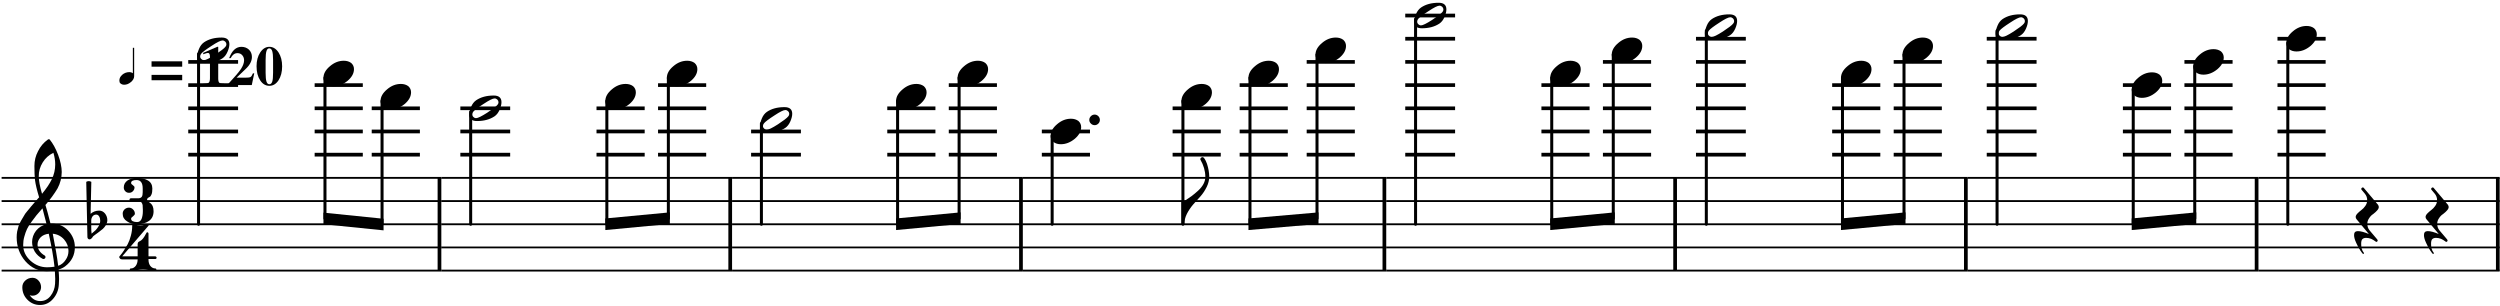 <?xml version="1.0" encoding="UTF-8"?>
<svg xmlns="http://www.w3.org/2000/svg" xmlns:xlink="http://www.w3.org/1999/xlink" width="539pt" height="66pt" viewBox="0 0 539 66" version="1.1">
<defs>
<g>
<symbol overflow="visible" id="glyph0-0">
<path style="stroke:none;" d="M 0.672 0 L 0.672 -13.328 L 5.953 -13.328 L 5.953 0 Z M 1.328 -0.672 L 5.297 -0.672 L 5.297 -12.656 L 1.328 -12.656 Z M 1.328 -0.672 "/>
</symbol>
<symbol overflow="visible" id="glyph0-1">
<path style="stroke:none;" d="M 6.328 -1.312 C 6.316 -1.531 6.234 -1.719 6.078 -1.875 C 5.898 -2.039 5.703 -2.125 5.484 -2.125 C 5.086 -2.125 4.301 -1.734 3.125 -0.953 C 1.895 -0.16 1.145 0.406 0.875 0.75 C 0.727 0.938 0.656 1.125 0.656 1.312 C 0.656 1.539 0.742 1.727 0.922 1.875 C 1.078 2.039 1.27 2.125 1.5 2.125 C 1.875 2.125 2.672 1.734 3.891 0.953 C 5.086 0.172 5.828 -0.395 6.109 -0.75 C 6.254 -0.906 6.328 -1.094 6.328 -1.312 Z M 5.297 -2.75 C 6.41 -2.75 6.969 -2.27 6.969 -1.312 C 6.969 -0.844 6.832 -0.297 6.562 0.328 C 6.289 0.953 5.926 1.422 5.469 1.734 C 4.457 2.41 3.203 2.75 1.703 2.75 C 0.566 2.758 0.004 2.281 0.016 1.312 C 0.016 0.883 0.148 0.344 0.422 -0.312 C 0.68 -0.938 1.047 -1.41 1.516 -1.734 C 2.516 -2.41 3.773 -2.75 5.297 -2.75 Z M 5.297 -2.75 "/>
</symbol>
<symbol overflow="visible" id="glyph0-2">
<path style="stroke:none;" d="M 4.391 -2.75 C 5.016 -2.75 5.547 -2.586 5.984 -2.266 C 6.379 -1.91 6.578 -1.469 6.578 -0.938 C 6.578 -0.039 6.117 0.797 5.203 1.578 C 4.254 2.359 3.25 2.75 2.188 2.75 C 1.562 2.75 1.035 2.586 0.609 2.266 C 0.203 1.922 0 1.477 0 0.938 C 0 0.039 0.469 -0.797 1.406 -1.578 C 2.312 -2.359 3.305 -2.75 4.391 -2.75 Z M 4.391 -2.75 "/>
</symbol>
<symbol overflow="visible" id="glyph0-3">
<path style="stroke:none;" d="M 7.344 -5.125 C 7.344 -5.125 7.383 -5.125 7.469 -5.125 C 7.508 -5.125 7.551 -5.129 7.594 -5.141 C 9.051 -5.129 10.25 -4.613 11.188 -3.594 C 12.125 -2.582 12.594 -1.398 12.594 -0.047 C 12.594 1.641 11.898 3.008 10.516 4.062 C 10.148 4.352 9.672 4.586 9.078 4.766 C 9.148 5.617 9.188 6.301 9.188 6.812 C 9.188 6.926 9.172 7.305 9.141 7.953 C 9.086 9.16 8.672 10.207 7.891 11.094 C 7.141 11.969 6.203 12.406 5.078 12.406 C 4.023 12.406 3.129 12.035 2.391 11.297 C 1.641 10.547 1.266 9.633 1.266 8.562 C 1.266 8 1.484 7.52 1.922 7.125 C 2.348 6.738 2.859 6.547 3.453 6.547 C 3.973 6.547 4.41 6.75 4.766 7.156 C 5.117 7.531 5.301 8 5.312 8.562 C 5.301 9.07 5.117 9.504 4.766 9.859 C 4.398 10.223 3.961 10.406 3.453 10.406 C 3.242 10.406 3.047 10.367 2.859 10.297 C 3.43 11.148 4.191 11.57 5.141 11.562 C 6.023 11.57 6.758 11.207 7.344 10.469 C 7.938 9.719 8.266 8.836 8.328 7.828 C 8.348 7.203 8.359 6.848 8.359 6.766 C 8.348 6.035 8.32 5.438 8.281 4.969 C 7.625 5.07 7.047 5.125 6.547 5.125 C 4.734 5.125 3.191 4.406 1.922 2.969 C 0.672 1.52 0.047 -0.195 0.047 -2.188 C 0.047 -2.602 0.082 -3.023 0.156 -3.453 C 0.238 -3.797 0.336 -4.18 0.453 -4.609 C 0.516 -4.848 0.691 -5.227 0.984 -5.75 C 1.086 -5.906 1.203 -6.098 1.328 -6.328 C 1.453 -6.566 1.547 -6.723 1.609 -6.797 C 1.723 -7.055 1.973 -7.41 2.359 -7.859 C 2.461 -7.961 2.57 -8.094 2.688 -8.25 C 2.789 -8.383 2.883 -8.5 2.969 -8.594 C 3.051 -8.676 3.109 -8.75 3.141 -8.812 C 3.18 -8.852 3.477 -9.195 4.031 -9.844 C 4.145 -9.969 4.27 -10.109 4.406 -10.266 C 4.531 -10.41 4.629 -10.523 4.703 -10.609 C 4.785 -10.703 4.848 -10.766 4.891 -10.797 C 4.422 -12.336 4.125 -13.578 4 -14.516 C 3.914 -15.254 3.875 -16.27 3.875 -17.562 C 3.875 -18.695 4.133 -19.758 4.656 -20.75 C 5.156 -21.77 5.863 -22.609 6.781 -23.266 C 6.832 -23.305 6.895 -23.328 6.969 -23.328 C 7.051 -23.328 7.117 -23.305 7.172 -23.266 C 7.867 -22.41 8.473 -21.312 8.984 -19.969 C 9.492 -18.602 9.754 -17.367 9.766 -16.266 C 9.754 -15.016 9.457 -13.844 8.875 -12.75 C 8.188 -11.582 7.312 -10.383 6.25 -9.156 C 6.52 -8.301 6.883 -6.957 7.344 -5.125 Z M 9 3.969 C 9.676 3.727 10.207 3.305 10.594 2.703 C 11.008 2.129 11.219 1.484 11.219 0.766 C 11.219 -0.16 10.906 -0.984 10.281 -1.703 C 9.633 -2.441 8.816 -2.859 7.828 -2.953 C 8.379 -0.203 8.77 2.102 9 3.969 Z M 1.453 -0.547 C 1.441 0.742 1.961 1.879 3.016 2.859 C 4.066 3.805 5.266 4.281 6.609 4.281 C 7.148 4.281 7.68 4.238 8.203 4.156 C 7.992 2.188 7.582 -0.18 6.969 -2.953 C 6.219 -2.867 5.629 -2.609 5.203 -2.172 C 4.766 -1.703 4.547 -1.188 4.547 -0.625 C 4.547 0.363 5.078 1.164 6.141 1.781 C 6.223 1.875 6.266 1.973 6.266 2.078 C 6.266 2.18 6.223 2.273 6.141 2.359 C 6.055 2.453 5.957 2.5 5.844 2.5 C 5.832 2.508 5.773 2.5 5.672 2.469 C 4.922 2.062 4.348 1.539 3.953 0.906 C 3.566 0.227 3.375 -0.457 3.375 -1.156 C 3.375 -2.039 3.656 -2.852 4.219 -3.594 C 4.801 -4.32 5.562 -4.789 6.5 -5 C 6.133 -6.445 5.836 -7.586 5.609 -8.422 C 5.398 -8.18 5.148 -7.895 4.859 -7.562 C 4.555 -7.238 4.383 -7.039 4.344 -6.969 C 3.863 -6.352 3.504 -5.879 3.266 -5.547 C 2.816 -4.93 2.488 -4.406 2.281 -3.969 C 2.051 -3.469 1.859 -2.926 1.703 -2.344 C 1.535 -1.781 1.453 -1.18 1.453 -0.547 Z M 7.969 -20.406 C 6.988 -19.926 6.223 -19.238 5.672 -18.344 C 5.086 -17.406 4.801 -16.41 4.812 -15.359 C 4.812 -14.422 5.047 -13.156 5.516 -11.562 C 6.453 -12.688 7.156 -13.734 7.625 -14.703 C 8.113 -15.723 8.359 -16.785 8.359 -17.891 C 8.359 -18.711 8.227 -19.551 7.969 -20.406 Z M 7.969 -20.406 "/>
</symbol>
<symbol overflow="visible" id="glyph0-4">
<path style="stroke:none;" d="M 0.922 -0.828 L 0.922 0.719 C 0.922 1.27 0.945 1.707 1 2.031 C 1.414 1.676 1.723 1.406 1.922 1.219 C 2.117 1.008 2.328 0.723 2.547 0.359 C 2.742 -0.004 2.848 -0.375 2.859 -0.75 C 2.859 -1.102 2.781 -1.414 2.625 -1.688 C 2.469 -1.945 2.258 -2.078 2 -2.078 C 1.676 -2.078 1.414 -1.957 1.219 -1.719 C 1.02 -1.445 0.922 -1.148 0.922 -0.828 Z M 0.094 2.75 L -0.156 -9.141 C 0.02 -9.242 0.203 -9.297 0.391 -9.297 C 0.566 -9.297 0.75 -9.242 0.938 -9.141 L 0.781 -2.25 C 1.312 -2.707 1.926 -2.938 2.625 -2.938 C 3.125 -2.938 3.547 -2.727 3.891 -2.312 C 4.223 -1.883 4.391 -1.406 4.391 -0.875 C 4.391 -0.531 4.281 -0.172 4.062 0.203 C 3.852 0.547 3.633 0.816 3.406 1.016 C 3.27 1.129 2.938 1.391 2.406 1.797 C 2.25 1.91 2.062 2.047 1.844 2.203 C 1.625 2.359 1.492 2.457 1.453 2.5 C 1.359 2.551 1.27 2.656 1.188 2.812 C 1.102 2.945 1 3.055 0.875 3.141 C 0.781 3.223 0.672 3.266 0.547 3.266 C 0.422 3.266 0.316 3.219 0.234 3.125 C 0.141 3.039 0.094 2.914 0.094 2.75 Z M 0.094 2.75 "/>
</symbol>
<symbol overflow="visible" id="glyph0-5">
<path style="stroke:none;" d="M 5.266 -0.297 C 5.266 -0.16 5.336 -0.035 5.484 0.078 C 5.68 0.234 5.844 0.352 5.969 0.438 C 6.125 0.531 6.289 0.738 6.469 1.062 C 6.602 1.375 6.672 1.754 6.672 2.203 C 6.672 3.109 6.344 3.801 5.688 4.281 C 5.008 4.758 4.148 5 3.109 5 C 2.254 5.008 1.535 4.801 0.953 4.375 C 0.328 3.988 0.016 3.441 0.016 2.734 C 0.004 2.398 0.133 2.086 0.406 1.797 C 0.676 1.555 0.988 1.43 1.344 1.422 C 1.695 1.422 2 1.551 2.25 1.812 C 2.508 2.07 2.641 2.379 2.641 2.734 C 2.641 2.898 2.508 3.082 2.25 3.281 C 1.969 3.469 1.828 3.645 1.828 3.812 C 1.828 4.062 1.953 4.242 2.203 4.359 C 2.453 4.473 2.754 4.531 3.109 4.531 C 3.555 4.531 3.879 4.312 4.078 3.875 C 4.266 3.395 4.359 2.836 4.359 2.203 L 4.359 1.875 C 4.359 1.5 4.344 1.164 4.312 0.875 C 4.281 0.664 4.191 0.469 4.047 0.281 C 3.891 0.094 3.66 0 3.359 0 L 1.75 0 C 1.562 0 1.473 -0.098 1.484 -0.297 C 1.473 -0.453 1.562 -0.551 1.75 -0.594 L 3.359 -0.594 C 3.711 -0.594 3.973 -0.707 4.141 -0.938 C 4.266 -1.125 4.328 -1.453 4.328 -1.922 L 4.328 -2.719 C 4.328 -3.926 3.883 -4.531 3 -4.531 C 2.219 -4.531 1.828 -4.316 1.828 -3.891 C 1.828 -3.734 1.953 -3.578 2.203 -3.422 C 2.441 -3.254 2.562 -3.098 2.562 -2.953 C 2.562 -2.629 2.441 -2.348 2.203 -2.109 C 1.973 -1.879 1.703 -1.77 1.391 -1.781 C 1.078 -1.77 0.805 -1.879 0.578 -2.109 C 0.348 -2.348 0.238 -2.629 0.25 -2.953 C 0.25 -3.566 0.523 -4.066 1.078 -4.453 C 1.641 -4.805 2.289 -4.988 3.031 -5 C 4 -5 4.805 -4.812 5.453 -4.438 C 6.078 -4.07 6.395 -3.5 6.406 -2.719 C 6.406 -2.145 6.348 -1.723 6.234 -1.453 C 6.109 -1.141 5.977 -0.957 5.844 -0.906 C 5.688 -0.832 5.555 -0.754 5.453 -0.672 C 5.328 -0.555 5.266 -0.43 5.266 -0.297 Z M 5.266 -0.297 "/>
</symbol>
<symbol overflow="visible" id="glyph0-6">
<path style="stroke:none;" d="M 4.516 -4.75 C 4.898 -4.75 5.227 -4.797 5.5 -4.891 C 5.781 -4.973 5.957 -5.016 6.031 -5.016 C 6.113 -5.016 6.188 -4.988 6.25 -4.938 C 6.289 -4.895 6.316 -4.852 6.328 -4.812 C 6.328 -4.77 6.312 -4.727 6.281 -4.688 L 0.609 1.922 L 3.938 1.922 L 3.938 -0.703 C 3.938 -0.867 3.984 -1.016 4.078 -1.141 C 4.223 -1.254 4.352 -1.332 4.469 -1.375 C 4.633 -1.445 4.844 -1.629 5.094 -1.922 C 5.289 -2.148 5.539 -2.555 5.844 -3.141 C 5.875 -3.223 5.93 -3.266 6.016 -3.266 C 6.16 -3.266 6.25 -3.172 6.281 -2.984 L 6.281 1.922 L 7.719 1.922 C 7.883 1.922 7.988 2.016 8.031 2.203 C 8.02 2.398 7.914 2.5 7.719 2.5 L 6.281 2.5 L 6.281 2.656 C 6.281 3.188 6.41 3.629 6.672 3.984 C 6.973 4.348 7.328 4.531 7.734 4.531 C 7.891 4.531 7.969 4.609 7.969 4.766 C 7.969 4.922 7.891 5 7.734 5 C 7.461 5 7.02 4.961 6.406 4.891 C 5.844 4.797 5.406 4.75 5.094 4.75 C 4.77 4.75 4.332 4.797 3.781 4.891 C 3.188 4.961 2.754 5 2.484 5 C 2.328 5 2.25 4.922 2.25 4.766 C 2.25 4.609 2.328 4.531 2.484 4.531 C 2.879 4.539 3.227 4.352 3.531 3.969 C 3.801 3.594 3.938 3.129 3.938 2.578 L 0.609 2.578 C 0.379 2.586 0.223 2.523 0.141 2.391 C 0.023 2.305 -0.031 2.188 -0.031 2.031 C -0.031 1.988 0.066 1.852 0.266 1.625 C 0.492 1.363 0.727 1.047 0.969 0.672 C 1.25 0.234 1.523 -0.223 1.797 -0.703 C 2.078 -1.234 2.305 -1.848 2.484 -2.547 C 2.672 -3.234 2.766 -3.945 2.766 -4.688 C 2.766 -4.883 2.859 -4.988 3.047 -5 C 3.086 -5 3.172 -4.977 3.297 -4.938 C 3.328 -4.926 3.41 -4.91 3.547 -4.891 C 3.672 -4.848 3.77 -4.82 3.844 -4.812 C 4.082 -4.77 4.305 -4.75 4.516 -4.75 Z M 4.516 -4.75 "/>
</symbol>
<symbol overflow="visible" id="glyph0-7">
<path style="stroke:none;" d="M -0.109 -1.562 C -0.109 -1.801 0.023 -2.062 0.297 -2.344 C 0.484 -2.539 0.77 -2.789 1.156 -3.094 C 1.426 -3.281 1.703 -3.57 1.984 -3.969 C 2.242 -4.344 2.375 -4.754 2.375 -5.203 C 2.375 -5.711 2.207 -6.172 1.875 -6.578 L 1.172 -7.422 C 1.117 -7.461 1.094 -7.531 1.094 -7.625 C 1.094 -7.688 1.129 -7.754 1.203 -7.828 C 1.285 -7.898 1.363 -7.938 1.438 -7.938 C 1.52 -7.938 1.594 -7.895 1.656 -7.812 L 4.688 -4.219 C 4.812 -4.039 4.875 -3.875 4.875 -3.719 C 4.875 -3.469 4.742 -3.207 4.484 -2.938 C 4.316 -2.738 4.039 -2.488 3.656 -2.188 C 3.344 -2 3.055 -1.707 2.797 -1.312 C 2.523 -0.926 2.395 -0.516 2.406 -0.078 C 2.406 0.473 2.562 0.938 2.875 1.312 L 4.547 3.281 C 4.578 3.32 4.609 3.391 4.641 3.484 C 4.641 3.566 4.609 3.645 4.547 3.719 C 4.453 3.781 4.375 3.812 4.312 3.812 C 4.281 3.812 4.176 3.738 4 3.594 C 3.801 3.445 3.539 3.297 3.219 3.141 C 2.852 3.004 2.492 2.938 2.141 2.938 C 1.805 2.938 1.539 3.023 1.344 3.203 C 1.156 3.391 1.066 3.742 1.078 4.266 C 1.066 5.055 1.254 5.68 1.641 6.141 C 1.68 6.191 1.688 6.254 1.656 6.328 C 1.625 6.379 1.578 6.406 1.516 6.406 C 1.43 6.406 1.234 6.172 0.922 5.703 C 0.586 5.211 0.281 4.645 0 4 C -0.312 3.332 -0.461 2.773 -0.453 2.328 C -0.461 1.773 -0.195 1.492 0.344 1.484 C 0.957 1.484 1.754 1.691 2.734 2.109 L 0.094 -1.062 C -0.039 -1.219 -0.109 -1.383 -0.109 -1.562 Z M -0.109 -1.562 "/>
</symbol>
<symbol overflow="visible" id="glyph0-8">
<path style="stroke:none;" d="M 4.547 -14.469 C 4.836 -14.469 5.16 -13.984 5.516 -13.016 C 5.828 -12.035 5.988 -11.113 6 -10.25 C 5.988 -9.508 5.805 -8.773 5.453 -8.047 C 5.066 -7.266 4.617 -6.586 4.109 -6.016 L 2.5 -4.219 C 2 -3.633 1.555 -2.973 1.172 -2.234 C 0.805 -1.492 0.625 -0.75 0.625 0 L 0 0 L 0 -5 L 0.625 -5 C 0.969 -5.219 1.488 -5.57 2.188 -6.062 C 2.5 -6.289 2.969 -6.68 3.594 -7.234 C 4.094 -7.691 4.477 -8.172 4.75 -8.672 C 5.02 -9.18 5.156 -9.707 5.156 -10.25 C 5.145 -11.488 4.785 -12.723 4.078 -13.953 C 4.078 -13.953 4.078 -13.977 4.078 -14.031 C 4.078 -14.145 4.117 -14.238 4.203 -14.312 C 4.305 -14.414 4.422 -14.469 4.547 -14.469 Z M 4.547 -14.469 "/>
</symbol>
<symbol overflow="visible" id="glyph0-9">
<path style="stroke:none;" d="M 0.344 0.797 C 0.113 0.578 0 0.312 0 0 C 0 -0.301 0.113 -0.566 0.344 -0.797 C 0.57 -1.023 0.844 -1.141 1.156 -1.141 C 1.457 -1.141 1.723 -1.023 1.953 -0.797 C 2.172 -0.566 2.281 -0.301 2.281 0 C 2.281 0.312 2.172 0.578 1.953 0.797 C 1.723 1.023 1.457 1.141 1.156 1.141 C 0.844 1.141 0.57 1.023 0.344 0.797 Z M 0.344 0.797 "/>
</symbol>
<symbol overflow="visible" id="glyph1-0">
<path style="stroke:none;" d=""/>
</symbol>
<symbol overflow="visible" id="glyph1-1">
<path style="stroke:none;" d="M 2.906 -2.547 C 2.707 -2.711 2.453 -2.797 2.141 -2.797 C 1.836 -2.797 1.555 -2.742 1.297 -2.641 C 1.035 -2.535 0.805 -2.395 0.609 -2.219 C 0.422 -2.051 0.27 -1.863 0.156 -1.656 C 0.051 -1.445 0 -1.223 0 -0.984 C 0 -0.703 0.07 -0.5 0.219 -0.375 C 0.363 -0.258 0.5 -0.18 0.625 -0.141 C 0.758 -0.098 0.898 -0.078 1.047 -0.078 C 1.285 -0.078 1.531 -0.125 1.781 -0.219 C 2.031 -0.32 2.258 -0.461 2.469 -0.641 C 2.688 -0.816 2.859 -1.008 2.984 -1.219 C 3.117 -1.438 3.188 -1.664 3.188 -1.906 L 3.188 -8.047 L 2.906 -8.047 Z M 2.906 -2.547 "/>
</symbol>
<symbol overflow="visible" id="glyph2-0">
<path style="stroke:none;" d="M 2.422 -7.391 C 2.41 -7.285 2.484 -7.148 2.641 -6.984 C 2.785 -6.805 2.859 -6.613 2.859 -6.406 C 2.848 -6.164 2.781 -5.977 2.656 -5.844 C 2.508 -5.695 2.32 -5.625 2.094 -5.625 C 1.863 -5.625 1.672 -5.711 1.516 -5.891 C 1.359 -6.066 1.281 -6.289 1.281 -6.562 C 1.281 -7.051 1.492 -7.457 1.922 -7.781 C 2.348 -8.102 2.891 -8.266 3.547 -8.266 C 4.254 -8.266 4.832 -8.082 5.281 -7.719 C 5.707 -7.363 5.926 -6.883 5.938 -6.281 C 5.938 -5.863 5.828 -5.516 5.609 -5.234 C 5.398 -4.93 5.023 -4.613 4.484 -4.281 C 4.109 -4.051 3.875 -3.852 3.781 -3.688 C 3.688 -3.508 3.641 -3.203 3.641 -2.766 L 3.281 -2.766 C 3.258 -3.004 3.25 -3.191 3.25 -3.328 C 3.25 -3.598 3.32 -3.875 3.469 -4.156 C 3.613 -4.438 3.766 -4.754 3.922 -5.109 C 4.078 -5.461 4.156 -5.852 4.156 -6.281 C 4.156 -6.789 4.066 -7.18 3.891 -7.453 C 3.703 -7.734 3.453 -7.875 3.141 -7.875 C 2.922 -7.875 2.742 -7.828 2.609 -7.734 C 2.473 -7.641 2.41 -7.523 2.422 -7.391 Z M 2.719 -1.578 C 2.938 -1.773 3.188 -1.875 3.469 -1.875 C 3.738 -1.875 3.973 -1.773 4.172 -1.578 C 4.379 -1.367 4.484 -1.125 4.484 -0.844 C 4.473 -0.562 4.375 -0.328 4.188 -0.141 C 3.988 0.055 3.75 0.156 3.469 0.156 C 3.156 0.156 2.898 0.055 2.703 -0.141 C 2.492 -0.328 2.391 -0.566 2.391 -0.859 C 2.391 -1.129 2.5 -1.367 2.719 -1.578 Z M 6.922 -9.297 L 6.922 0.969 L 0.281 0.969 L 0.281 -9.297 Z M 6.141 -8.734 L 1.062 -8.734 L 1.062 0.578 L 6.141 0.578 Z M 6.141 -8.734 "/>
</symbol>
<symbol overflow="visible" id="glyph2-1">
<path style="stroke:none;" d=""/>
</symbol>
<symbol overflow="visible" id="glyph2-2">
<path style="stroke:none;" d="M 7.359 -3.969 L 0.75 -3.969 L 0.75 -5.125 L 7.359 -5.125 Z M 7.359 -1.047 L 0.75 -1.047 L 0.75 -2.203 L 7.359 -2.203 Z M 7.359 -1.047 "/>
</symbol>
<symbol overflow="visible" id="glyph2-3">
<path style="stroke:none;" d="M 1.797 -6.938 C 1.703 -6.938 1.586 -6.914 1.453 -6.875 C 1.316 -6.832 1.176 -6.785 1.031 -6.734 C 0.883 -6.672 0.801 -6.641 0.781 -6.641 L 0.781 -6.953 L 3.797 -8.25 L 4.016 -8.25 L 4.016 -1.422 C 4.016 -0.953 4.094 -0.648 4.25 -0.516 C 4.406 -0.367 4.754 -0.289 5.297 -0.281 L 5.297 0 L 0.797 0 L 0.797 -0.281 C 1.391 -0.289 1.781 -0.367 1.969 -0.516 C 2.145 -0.66 2.234 -0.984 2.234 -1.484 L 2.234 -6.109 C 2.234 -6.66 2.086 -6.938 1.797 -6.938 Z M 1.797 -6.938 "/>
</symbol>
<symbol overflow="visible" id="glyph2-4">
<path style="stroke:none;" d="M 0.375 -5.812 C 0.977 -7.438 1.859 -8.25 3.016 -8.25 C 3.66 -8.25 4.203 -8.047 4.641 -7.641 C 5.066 -7.223 5.281 -6.695 5.281 -6.062 C 5.281 -5.176 4.82 -4.305 3.906 -3.453 L 1.969 -1.594 L 3.781 -1.594 C 4.395 -1.594 4.789 -1.641 4.969 -1.734 C 5.145 -1.828 5.32 -2.094 5.5 -2.531 L 5.781 -2.531 L 5.25 0 L 0.203 0 L 0.203 -0.281 C 1.566 -1.738 2.477 -2.812 2.938 -3.5 C 3.375 -4.188 3.594 -4.805 3.594 -5.359 C 3.594 -5.773 3.461 -6.133 3.203 -6.438 C 2.941 -6.738 2.598 -6.891 2.172 -6.891 C 1.555 -6.891 1.066 -6.531 0.703 -5.812 Z M 0.375 -5.812 "/>
</symbol>
<symbol overflow="visible" id="glyph2-5">
<path style="stroke:none;" d="M 0.281 -4.078 C 0.281 -5.254 0.547 -6.242 1.078 -7.047 C 1.609 -7.848 2.266 -8.25 3.047 -8.25 C 3.828 -8.25 4.484 -7.848 5.016 -7.047 C 5.535 -6.242 5.797 -5.242 5.797 -4.047 C 5.797 -2.836 5.535 -1.832 5.016 -1.031 C 4.492 -0.238 3.836 0.156 3.047 0.156 C 2.234 0.156 1.57 -0.238 1.062 -1.031 C 0.539 -1.82 0.281 -2.836 0.281 -4.078 Z M 3.047 -0.188 C 3.316 -0.176 3.52 -0.352 3.656 -0.719 C 3.781 -1.07 3.844 -1.723 3.844 -2.672 L 3.844 -5.422 C 3.844 -6.297 3.781 -6.93 3.656 -7.328 C 3.531 -7.723 3.32 -7.922 3.031 -7.922 C 2.738 -7.922 2.535 -7.727 2.422 -7.344 C 2.297 -6.957 2.234 -6.316 2.234 -5.422 L 2.234 -2.672 C 2.234 -1.773 2.297 -1.133 2.422 -0.75 C 2.547 -0.363 2.754 -0.176 3.047 -0.188 Z M 3.047 -0.188 "/>
</symbol>
</g>
</defs>
<g id="surface1">
<path style="fill:none;stroke-width:0.4;stroke-linecap:butt;stroke-linejoin:bevel;stroke:rgb(0%,0%,0%);stroke-opacity:1;stroke-miterlimit:10;" d="M 0.001 0.001 L 94.806 0.001 M 0.001 5.001 L 94.806 5.001 M 0.001 10.001 L 94.806 10.001 M 0.001 15.001 L 94.806 15.001 M 0.001 20.001 L 94.806 20.001 " transform="matrix(1,0,0,1,0.346,38.346)"/>
<path style="fill:none;stroke-width:0.4;stroke-linecap:butt;stroke-linejoin:bevel;stroke:rgb(0%,0%,0%);stroke-opacity:1;stroke-miterlimit:10;" d="M 0.002 0.001 L 62.685 0.001 M 0.002 5.001 L 62.685 5.001 M 0.002 10.001 L 62.685 10.001 M 0.002 15.001 L 62.685 15.001 M 0.002 20.001 L 62.685 20.001 " transform="matrix(1,0,0,1,95.15,38.346)"/>
<path style="fill:none;stroke-width:0.4;stroke-linecap:butt;stroke-linejoin:bevel;stroke:rgb(0%,0%,0%);stroke-opacity:1;stroke-miterlimit:10;" d="M 0.001 0.001 L 62.685 0.001 M 0.001 5.001 L 62.685 5.001 M 0.001 10.001 L 62.685 10.001 M 0.001 15.001 L 62.685 15.001 M 0.001 20.001 L 62.685 20.001 " transform="matrix(1,0,0,1,157.835,38.346)"/>
<path style="fill:none;stroke-width:0.4;stroke-linecap:butt;stroke-linejoin:bevel;stroke:rgb(0%,0%,0%);stroke-opacity:1;stroke-miterlimit:10;" d="M 0 0.001 L 78.352 0.001 M 0 5.001 L 78.352 5.001 M 0 10.001 L 78.352 10.001 M 0 15.001 L 78.352 15.001 M 0 20.001 L 78.352 20.001 " transform="matrix(1,0,0,1,220.519,38.346)"/>
<path style="fill:none;stroke-width:0.4;stroke-linecap:butt;stroke-linejoin:bevel;stroke:rgb(0%,0%,0%);stroke-opacity:1;stroke-miterlimit:10;" d="M -0.001 0.001 L 62.683 0.001 M -0.001 5.001 L 62.683 5.001 M -0.001 10.001 L 62.683 10.001 M -0.001 15.001 L 62.683 15.001 M -0.001 20.001 L 62.683 20.001 " transform="matrix(1,0,0,1,298.872,38.346)"/>
<path style="fill:none;stroke-width:0.4;stroke-linecap:butt;stroke-linejoin:bevel;stroke:rgb(0%,0%,0%);stroke-opacity:1;stroke-miterlimit:10;" d="M -0.002 0.001 L 62.686 0.001 M -0.002 5.001 L 62.686 5.001 M -0.002 10.001 L 62.686 10.001 M -0.002 15.001 L 62.686 15.001 M -0.002 20.001 L 62.686 20.001 " transform="matrix(1,0,0,1,361.556,38.346)"/>
<path style="fill:none;stroke-width:0.4;stroke-linecap:butt;stroke-linejoin:bevel;stroke:rgb(0%,0%,0%);stroke-opacity:1;stroke-miterlimit:10;" d="M 0.001 0.001 L 62.685 0.001 M 0.001 5.001 L 62.685 5.001 M 0.001 10.001 L 62.685 10.001 M 0.001 15.001 L 62.685 15.001 M 0.001 20.001 L 62.685 20.001 " transform="matrix(1,0,0,1,424.241,38.346)"/>
<path style="fill:none;stroke-width:0.4;stroke-linecap:butt;stroke-linejoin:bevel;stroke:rgb(0%,0%,0%);stroke-opacity:1;stroke-miterlimit:10;" d="M 0.001 0.001 L 52.005 0.001 M 0.001 5.001 L 52.005 5.001 M 0.001 10.001 L 52.005 10.001 M 0.001 15.001 L 52.005 15.001 M 0.001 20.001 L 52.005 20.001 " transform="matrix(1,0,0,1,486.925,38.346)"/>
<path style="fill:none;stroke-width:0.8;stroke-linecap:butt;stroke-linejoin:bevel;stroke:rgb(0%,0%,0%);stroke-opacity:1;stroke-miterlimit:10;" d="M 0.4 0.001 L 0.4 20.001 " transform="matrix(1,0,0,1,94.35,38.346)"/>
<path style="fill:none;stroke-width:0.8;stroke-linecap:butt;stroke-linejoin:bevel;stroke:rgb(0%,0%,0%);stroke-opacity:1;stroke-miterlimit:10;" d="M 0.399 0.001 L 0.399 20.001 " transform="matrix(1,0,0,1,157.035,38.346)"/>
<path style="fill:none;stroke-width:0.8;stroke-linecap:butt;stroke-linejoin:bevel;stroke:rgb(0%,0%,0%);stroke-opacity:1;stroke-miterlimit:10;" d="M 0.402 0.001 L 0.402 20.001 " transform="matrix(1,0,0,1,219.719,38.346)"/>
<path style="fill:none;stroke-width:0.8;stroke-linecap:butt;stroke-linejoin:bevel;stroke:rgb(0%,0%,0%);stroke-opacity:1;stroke-miterlimit:10;" d="M 0.401 0.001 L 0.401 20.001 " transform="matrix(1,0,0,1,298.072,38.346)"/>
<path style="fill:none;stroke-width:0.8;stroke-linecap:butt;stroke-linejoin:bevel;stroke:rgb(0%,0%,0%);stroke-opacity:1;stroke-miterlimit:10;" d="M 0.4 0.001 L 0.4 20.001 " transform="matrix(1,0,0,1,360.756,38.346)"/>
<path style="fill:none;stroke-width:0.8;stroke-linecap:butt;stroke-linejoin:bevel;stroke:rgb(0%,0%,0%);stroke-opacity:1;stroke-miterlimit:10;" d="M 0.399 0.001 L 0.399 20.001 " transform="matrix(1,0,0,1,423.441,38.346)"/>
<path style="fill:none;stroke-width:0.8;stroke-linecap:butt;stroke-linejoin:bevel;stroke:rgb(0%,0%,0%);stroke-opacity:1;stroke-miterlimit:10;" d="M 0.398 0.001 L 0.398 20.001 " transform="matrix(1,0,0,1,486.125,38.346)"/>
<path style="fill:none;stroke-width:0.8;stroke-linecap:butt;stroke-linejoin:bevel;stroke:rgb(0%,0%,0%);stroke-opacity:1;stroke-miterlimit:10;" d="M 0.398 0.001 L 0.398 20.001 " transform="matrix(1,0,0,1,538.129,38.346)"/>
<path style="fill:none;stroke-width:0.8;stroke-linecap:square;stroke-linejoin:bevel;stroke:rgb(0%,0%,0%);stroke-opacity:1;stroke-miterlimit:10;" d="M -0.001 0.001 L 9.944 0.001 " transform="matrix(1,0,0,1,40.986,13.346)"/>
<path style="fill:none;stroke-width:0.8;stroke-linecap:square;stroke-linejoin:bevel;stroke:rgb(0%,0%,0%);stroke-opacity:1;stroke-miterlimit:10;" d="M -0.001 0.001 L 9.944 0.001 " transform="matrix(1,0,0,1,40.986,18.346)"/>
<path style="fill:none;stroke-width:0.8;stroke-linecap:square;stroke-linejoin:bevel;stroke:rgb(0%,0%,0%);stroke-opacity:1;stroke-miterlimit:10;" d="M -0.001 0.001 L 9.944 0.001 " transform="matrix(1,0,0,1,40.986,23.346)"/>
<path style="fill:none;stroke-width:0.8;stroke-linecap:square;stroke-linejoin:bevel;stroke:rgb(0%,0%,0%);stroke-opacity:1;stroke-miterlimit:10;" d="M -0.001 0.001 L 9.944 0.001 " transform="matrix(1,0,0,1,40.986,28.346)"/>
<path style="fill:none;stroke-width:0.8;stroke-linecap:square;stroke-linejoin:bevel;stroke:rgb(0%,0%,0%);stroke-opacity:1;stroke-miterlimit:10;" d="M -0.001 0.001 L 9.944 0.001 " transform="matrix(1,0,0,1,40.986,33.346)"/>
<path style="fill:none;stroke-width:0.8;stroke-linecap:square;stroke-linejoin:bevel;stroke:rgb(0%,0%,0%);stroke-opacity:1;stroke-miterlimit:10;" d="M -0.002 0.001 L 9.584 0.001 " transform="matrix(1,0,0,1,80.545,23.346)"/>
<path style="fill:none;stroke-width:0.8;stroke-linecap:square;stroke-linejoin:bevel;stroke:rgb(0%,0%,0%);stroke-opacity:1;stroke-miterlimit:10;" d="M -0.001 0.001 L 9.582 0.001 " transform="matrix(1,0,0,1,68.239,18.346)"/>
<path style="fill:none;stroke-width:0.8;stroke-linecap:square;stroke-linejoin:bevel;stroke:rgb(0%,0%,0%);stroke-opacity:1;stroke-miterlimit:10;" d="M -0.001 0.001 L 9.582 0.001 " transform="matrix(1,0,0,1,68.239,23.346)"/>
<path style="fill:none;stroke-width:0.8;stroke-linecap:square;stroke-linejoin:bevel;stroke:rgb(0%,0%,0%);stroke-opacity:1;stroke-miterlimit:10;" d="M 0.002 0.001 L 9.943 0.001 " transform="matrix(1,0,0,1,99.65,23.346)"/>
<path style="fill:none;stroke-width:0.8;stroke-linecap:square;stroke-linejoin:bevel;stroke:rgb(0%,0%,0%);stroke-opacity:1;stroke-miterlimit:10;" d="M -0.002 0.001 L 9.584 0.001 " transform="matrix(1,0,0,1,80.545,28.346)"/>
<path style="fill:none;stroke-width:0.8;stroke-linecap:square;stroke-linejoin:bevel;stroke:rgb(0%,0%,0%);stroke-opacity:1;stroke-miterlimit:10;" d="M -0.002 0.001 L 9.584 0.001 " transform="matrix(1,0,0,1,80.545,33.346)"/>
<path style="fill:none;stroke-width:0.8;stroke-linecap:square;stroke-linejoin:bevel;stroke:rgb(0%,0%,0%);stroke-opacity:1;stroke-miterlimit:10;" d="M -0.001 0.001 L 9.582 0.001 " transform="matrix(1,0,0,1,68.239,28.346)"/>
<path style="fill:none;stroke-width:0.8;stroke-linecap:square;stroke-linejoin:bevel;stroke:rgb(0%,0%,0%);stroke-opacity:1;stroke-miterlimit:10;" d="M -0.001 0.001 L 9.582 0.001 " transform="matrix(1,0,0,1,68.239,33.346)"/>
<path style="fill:none;stroke-width:0.8;stroke-linecap:square;stroke-linejoin:bevel;stroke:rgb(0%,0%,0%);stroke-opacity:1;stroke-miterlimit:10;" d="M 0.002 0.001 L 9.943 0.001 " transform="matrix(1,0,0,1,99.65,28.346)"/>
<path style="fill:none;stroke-width:0.8;stroke-linecap:square;stroke-linejoin:bevel;stroke:rgb(0%,0%,0%);stroke-opacity:1;stroke-miterlimit:10;" d="M 0.002 0.001 L 9.943 0.001 " transform="matrix(1,0,0,1,99.65,33.346)"/>
<path style="fill:none;stroke-width:0.8;stroke-linecap:square;stroke-linejoin:bevel;stroke:rgb(0%,0%,0%);stroke-opacity:1;stroke-miterlimit:10;" d="M 0.001 0.001 L 9.583 0.001 " transform="matrix(1,0,0,1,142.272,18.346)"/>
<path style="fill:none;stroke-width:0.8;stroke-linecap:square;stroke-linejoin:bevel;stroke:rgb(0%,0%,0%);stroke-opacity:1;stroke-miterlimit:10;" d="M 0.001 0.001 L 9.583 0.001 " transform="matrix(1,0,0,1,142.272,23.346)"/>
<path style="fill:none;stroke-width:0.8;stroke-linecap:square;stroke-linejoin:bevel;stroke:rgb(0%,0%,0%);stroke-opacity:1;stroke-miterlimit:10;" d="M -0.001 0.001 L 9.585 0.001 " transform="matrix(1,0,0,1,129.009,23.346)"/>
<path style="fill:none;stroke-width:0.8;stroke-linecap:square;stroke-linejoin:bevel;stroke:rgb(0%,0%,0%);stroke-opacity:1;stroke-miterlimit:10;" d="M 0.002 0.001 L 9.584 0.001 " transform="matrix(1,0,0,1,191.694,23.346)"/>
<path style="fill:none;stroke-width:0.8;stroke-linecap:square;stroke-linejoin:bevel;stroke:rgb(0%,0%,0%);stroke-opacity:1;stroke-miterlimit:10;" d="M 0.001 0.001 L 9.583 0.001 " transform="matrix(1,0,0,1,142.272,28.346)"/>
<path style="fill:none;stroke-width:0.8;stroke-linecap:square;stroke-linejoin:bevel;stroke:rgb(0%,0%,0%);stroke-opacity:1;stroke-miterlimit:10;" d="M 0.001 0.001 L 9.583 0.001 " transform="matrix(1,0,0,1,142.272,33.346)"/>
<path style="fill:none;stroke-width:0.8;stroke-linecap:square;stroke-linejoin:bevel;stroke:rgb(0%,0%,0%);stroke-opacity:1;stroke-miterlimit:10;" d="M -0.001 0.001 L 9.585 0.001 " transform="matrix(1,0,0,1,129.009,28.346)"/>
<path style="fill:none;stroke-width:0.8;stroke-linecap:square;stroke-linejoin:bevel;stroke:rgb(0%,0%,0%);stroke-opacity:1;stroke-miterlimit:10;" d="M -0.001 0.001 L 9.585 0.001 " transform="matrix(1,0,0,1,129.009,33.346)"/>
<path style="fill:none;stroke-width:0.8;stroke-linecap:square;stroke-linejoin:bevel;stroke:rgb(0%,0%,0%);stroke-opacity:1;stroke-miterlimit:10;" d="M 0.002 0.001 L 9.584 0.001 " transform="matrix(1,0,0,1,191.694,28.346)"/>
<path style="fill:none;stroke-width:0.8;stroke-linecap:square;stroke-linejoin:bevel;stroke:rgb(0%,0%,0%);stroke-opacity:1;stroke-miterlimit:10;" d="M 0.002 0.001 L 9.584 0.001 " transform="matrix(1,0,0,1,191.694,33.346)"/>
<path style="fill:none;stroke-width:0.8;stroke-linecap:square;stroke-linejoin:bevel;stroke:rgb(0%,0%,0%);stroke-opacity:1;stroke-miterlimit:10;" d="M 0.001 0.001 L 9.942 0.001 " transform="matrix(1,0,0,1,162.335,28.346)"/>
<path style="fill:none;stroke-width:0.8;stroke-linecap:square;stroke-linejoin:bevel;stroke:rgb(0%,0%,0%);stroke-opacity:1;stroke-miterlimit:10;" d="M 0.001 0.001 L 9.942 0.001 " transform="matrix(1,0,0,1,162.335,33.346)"/>
<path style="fill:none;stroke-width:0.8;stroke-linecap:square;stroke-linejoin:bevel;stroke:rgb(0%,0%,0%);stroke-opacity:1;stroke-miterlimit:10;" d="M 0.001 0.001 L 9.583 0.001 " transform="matrix(1,0,0,1,204.957,18.346)"/>
<path style="fill:none;stroke-width:0.8;stroke-linecap:square;stroke-linejoin:bevel;stroke:rgb(0%,0%,0%);stroke-opacity:1;stroke-miterlimit:10;" d="M 0.001 0.001 L 9.583 0.001 " transform="matrix(1,0,0,1,204.957,23.346)"/>
<path style="fill:none;stroke-width:0.8;stroke-linecap:square;stroke-linejoin:bevel;stroke:rgb(0%,0%,0%);stroke-opacity:1;stroke-miterlimit:10;" d="M 0.001 0.001 L 9.583 0.001 " transform="matrix(1,0,0,1,267.667,18.346)"/>
<path style="fill:none;stroke-width:0.8;stroke-linecap:square;stroke-linejoin:bevel;stroke:rgb(0%,0%,0%);stroke-opacity:1;stroke-miterlimit:10;" d="M 0.001 0.001 L 9.583 0.001 " transform="matrix(1,0,0,1,267.667,23.346)"/>
<path style="fill:none;stroke-width:0.8;stroke-linecap:square;stroke-linejoin:bevel;stroke:rgb(0%,0%,0%);stroke-opacity:1;stroke-miterlimit:10;" d="M -0 0.001 L 9.582 0.001 " transform="matrix(1,0,0,1,253.215,23.346)"/>
<path style="fill:none;stroke-width:0.8;stroke-linecap:square;stroke-linejoin:bevel;stroke:rgb(0%,0%,0%);stroke-opacity:1;stroke-miterlimit:10;" d="M 0 0.001 L 9.582 0.001 " transform="matrix(1,0,0,1,225.019,28.346)"/>
<path style="fill:none;stroke-width:0.8;stroke-linecap:square;stroke-linejoin:bevel;stroke:rgb(0%,0%,0%);stroke-opacity:1;stroke-miterlimit:10;" d="M 0 0.001 L 9.582 0.001 " transform="matrix(1,0,0,1,225.019,33.346)"/>
<path style="fill:none;stroke-width:0.8;stroke-linecap:square;stroke-linejoin:bevel;stroke:rgb(0%,0%,0%);stroke-opacity:1;stroke-miterlimit:10;" d="M 0.001 0.001 L 9.583 0.001 " transform="matrix(1,0,0,1,204.957,28.346)"/>
<path style="fill:none;stroke-width:0.8;stroke-linecap:square;stroke-linejoin:bevel;stroke:rgb(0%,0%,0%);stroke-opacity:1;stroke-miterlimit:10;" d="M 0.001 0.001 L 9.583 0.001 " transform="matrix(1,0,0,1,204.957,33.346)"/>
<path style="fill:none;stroke-width:0.8;stroke-linecap:square;stroke-linejoin:bevel;stroke:rgb(0%,0%,0%);stroke-opacity:1;stroke-miterlimit:10;" d="M 0.001 0.001 L 9.583 0.001 " transform="matrix(1,0,0,1,267.667,28.346)"/>
<path style="fill:none;stroke-width:0.8;stroke-linecap:square;stroke-linejoin:bevel;stroke:rgb(0%,0%,0%);stroke-opacity:1;stroke-miterlimit:10;" d="M 0.001 0.001 L 9.583 0.001 " transform="matrix(1,0,0,1,267.667,33.346)"/>
<path style="fill:none;stroke-width:0.8;stroke-linecap:square;stroke-linejoin:bevel;stroke:rgb(0%,0%,0%);stroke-opacity:1;stroke-miterlimit:10;" d="M -0 0.001 L 9.582 0.001 " transform="matrix(1,0,0,1,253.215,28.346)"/>
<path style="fill:none;stroke-width:0.8;stroke-linecap:square;stroke-linejoin:bevel;stroke:rgb(0%,0%,0%);stroke-opacity:1;stroke-miterlimit:10;" d="M -0 0.001 L 9.582 0.001 " transform="matrix(1,0,0,1,253.215,33.346)"/>
<path style="fill:none;stroke-width:0.8;stroke-linecap:square;stroke-linejoin:bevel;stroke:rgb(0%,0%,0%);stroke-opacity:1;stroke-miterlimit:10;" d="M -0.001 0.001 L 9.945 0.001 " transform="matrix(1,0,0,1,303.372,3.346)"/>
<path style="fill:none;stroke-width:0.8;stroke-linecap:square;stroke-linejoin:bevel;stroke:rgb(0%,0%,0%);stroke-opacity:1;stroke-miterlimit:10;" d="M -0.001 0.001 L 9.945 0.001 " transform="matrix(1,0,0,1,303.372,8.346)"/>
<path style="fill:none;stroke-width:0.8;stroke-linecap:square;stroke-linejoin:bevel;stroke:rgb(0%,0%,0%);stroke-opacity:1;stroke-miterlimit:10;" d="M -0.001 0.001 L 9.945 0.001 " transform="matrix(1,0,0,1,303.372,13.346)"/>
<path style="fill:none;stroke-width:0.8;stroke-linecap:square;stroke-linejoin:bevel;stroke:rgb(0%,0%,0%);stroke-opacity:1;stroke-miterlimit:10;" d="M -0.001 0.001 L 9.945 0.001 " transform="matrix(1,0,0,1,303.372,18.346)"/>
<path style="fill:none;stroke-width:0.8;stroke-linecap:square;stroke-linejoin:bevel;stroke:rgb(0%,0%,0%);stroke-opacity:1;stroke-miterlimit:10;" d="M -0.001 0.001 L 9.945 0.001 " transform="matrix(1,0,0,1,303.372,23.346)"/>
<path style="fill:none;stroke-width:0.8;stroke-linecap:square;stroke-linejoin:bevel;stroke:rgb(0%,0%,0%);stroke-opacity:1;stroke-miterlimit:10;" d="M 0.001 0.001 L 9.584 0.001 " transform="matrix(1,0,0,1,282.12,13.346)"/>
<path style="fill:none;stroke-width:0.8;stroke-linecap:square;stroke-linejoin:bevel;stroke:rgb(0%,0%,0%);stroke-opacity:1;stroke-miterlimit:10;" d="M 0.001 0.001 L 9.584 0.001 " transform="matrix(1,0,0,1,282.12,18.346)"/>
<path style="fill:none;stroke-width:0.8;stroke-linecap:square;stroke-linejoin:bevel;stroke:rgb(0%,0%,0%);stroke-opacity:1;stroke-miterlimit:10;" d="M 0.001 0.001 L 9.584 0.001 " transform="matrix(1,0,0,1,282.12,23.346)"/>
<path style="fill:none;stroke-width:0.8;stroke-linecap:square;stroke-linejoin:bevel;stroke:rgb(0%,0%,0%);stroke-opacity:1;stroke-miterlimit:10;" d="M -0 0.001 L 9.582 0.001 " transform="matrix(1,0,0,1,332.731,18.346)"/>
<path style="fill:none;stroke-width:0.8;stroke-linecap:square;stroke-linejoin:bevel;stroke:rgb(0%,0%,0%);stroke-opacity:1;stroke-miterlimit:10;" d="M -0 0.001 L 9.582 0.001 " transform="matrix(1,0,0,1,332.731,23.346)"/>
<path style="fill:none;stroke-width:0.8;stroke-linecap:square;stroke-linejoin:bevel;stroke:rgb(0%,0%,0%);stroke-opacity:1;stroke-miterlimit:10;" d="M -0.001 0.001 L 9.945 0.001 " transform="matrix(1,0,0,1,303.372,28.346)"/>
<path style="fill:none;stroke-width:0.8;stroke-linecap:square;stroke-linejoin:bevel;stroke:rgb(0%,0%,0%);stroke-opacity:1;stroke-miterlimit:10;" d="M -0.001 0.001 L 9.945 0.001 " transform="matrix(1,0,0,1,303.372,33.346)"/>
<path style="fill:none;stroke-width:0.8;stroke-linecap:square;stroke-linejoin:bevel;stroke:rgb(0%,0%,0%);stroke-opacity:1;stroke-miterlimit:10;" d="M 0.001 0.001 L 9.584 0.001 " transform="matrix(1,0,0,1,282.12,28.346)"/>
<path style="fill:none;stroke-width:0.8;stroke-linecap:square;stroke-linejoin:bevel;stroke:rgb(0%,0%,0%);stroke-opacity:1;stroke-miterlimit:10;" d="M 0.001 0.001 L 9.584 0.001 " transform="matrix(1,0,0,1,282.12,33.346)"/>
<path style="fill:none;stroke-width:0.8;stroke-linecap:square;stroke-linejoin:bevel;stroke:rgb(0%,0%,0%);stroke-opacity:1;stroke-miterlimit:10;" d="M -0 0.001 L 9.582 0.001 " transform="matrix(1,0,0,1,332.731,28.346)"/>
<path style="fill:none;stroke-width:0.8;stroke-linecap:square;stroke-linejoin:bevel;stroke:rgb(0%,0%,0%);stroke-opacity:1;stroke-miterlimit:10;" d="M -0 0.001 L 9.582 0.001 " transform="matrix(1,0,0,1,332.731,33.346)"/>
<path style="fill:none;stroke-width:0.8;stroke-linecap:square;stroke-linejoin:bevel;stroke:rgb(0%,0%,0%);stroke-opacity:1;stroke-miterlimit:10;" d="M -0.002 0.001 L 9.944 0.001 " transform="matrix(1,0,0,1,366.056,8.346)"/>
<path style="fill:none;stroke-width:0.8;stroke-linecap:square;stroke-linejoin:bevel;stroke:rgb(0%,0%,0%);stroke-opacity:1;stroke-miterlimit:10;" d="M -0.002 0.001 L 9.944 0.001 " transform="matrix(1,0,0,1,366.056,13.346)"/>
<path style="fill:none;stroke-width:0.8;stroke-linecap:square;stroke-linejoin:bevel;stroke:rgb(0%,0%,0%);stroke-opacity:1;stroke-miterlimit:10;" d="M -0.002 0.001 L 9.944 0.001 " transform="matrix(1,0,0,1,366.056,18.346)"/>
<path style="fill:none;stroke-width:0.8;stroke-linecap:square;stroke-linejoin:bevel;stroke:rgb(0%,0%,0%);stroke-opacity:1;stroke-miterlimit:10;" d="M -0.002 0.001 L 9.944 0.001 " transform="matrix(1,0,0,1,366.056,23.346)"/>
<path style="fill:none;stroke-width:0.8;stroke-linecap:square;stroke-linejoin:bevel;stroke:rgb(0%,0%,0%);stroke-opacity:1;stroke-miterlimit:10;" d="M -0.001 0.001 L 9.585 0.001 " transform="matrix(1,0,0,1,345.993,13.346)"/>
<path style="fill:none;stroke-width:0.8;stroke-linecap:square;stroke-linejoin:bevel;stroke:rgb(0%,0%,0%);stroke-opacity:1;stroke-miterlimit:10;" d="M -0.001 0.001 L 9.585 0.001 " transform="matrix(1,0,0,1,345.993,18.346)"/>
<path style="fill:none;stroke-width:0.8;stroke-linecap:square;stroke-linejoin:bevel;stroke:rgb(0%,0%,0%);stroke-opacity:1;stroke-miterlimit:10;" d="M -0.001 0.001 L 9.585 0.001 " transform="matrix(1,0,0,1,345.993,23.346)"/>
<path style="fill:none;stroke-width:0.8;stroke-linecap:square;stroke-linejoin:bevel;stroke:rgb(0%,0%,0%);stroke-opacity:1;stroke-miterlimit:10;" d="M 0.002 0.001 L 9.584 0.001 " transform="matrix(1,0,0,1,408.678,13.346)"/>
<path style="fill:none;stroke-width:0.8;stroke-linecap:square;stroke-linejoin:bevel;stroke:rgb(0%,0%,0%);stroke-opacity:1;stroke-miterlimit:10;" d="M 0.002 0.001 L 9.584 0.001 " transform="matrix(1,0,0,1,408.678,18.346)"/>
<path style="fill:none;stroke-width:0.8;stroke-linecap:square;stroke-linejoin:bevel;stroke:rgb(0%,0%,0%);stroke-opacity:1;stroke-miterlimit:10;" d="M 0.002 0.001 L 9.584 0.001 " transform="matrix(1,0,0,1,408.678,23.346)"/>
<path style="fill:none;stroke-width:0.8;stroke-linecap:square;stroke-linejoin:bevel;stroke:rgb(0%,0%,0%);stroke-opacity:1;stroke-miterlimit:10;" d="M -0.001 0.001 L 9.581 0.001 " transform="matrix(1,0,0,1,395.415,18.346)"/>
<path style="fill:none;stroke-width:0.8;stroke-linecap:square;stroke-linejoin:bevel;stroke:rgb(0%,0%,0%);stroke-opacity:1;stroke-miterlimit:10;" d="M -0.001 0.001 L 9.581 0.001 " transform="matrix(1,0,0,1,395.415,23.346)"/>
<path style="fill:none;stroke-width:0.8;stroke-linecap:square;stroke-linejoin:bevel;stroke:rgb(0%,0%,0%);stroke-opacity:1;stroke-miterlimit:10;" d="M -0.002 0.001 L 9.944 0.001 " transform="matrix(1,0,0,1,366.056,28.346)"/>
<path style="fill:none;stroke-width:0.8;stroke-linecap:square;stroke-linejoin:bevel;stroke:rgb(0%,0%,0%);stroke-opacity:1;stroke-miterlimit:10;" d="M -0.002 0.001 L 9.944 0.001 " transform="matrix(1,0,0,1,366.056,33.346)"/>
<path style="fill:none;stroke-width:0.8;stroke-linecap:square;stroke-linejoin:bevel;stroke:rgb(0%,0%,0%);stroke-opacity:1;stroke-miterlimit:10;" d="M -0.001 0.001 L 9.585 0.001 " transform="matrix(1,0,0,1,345.993,28.346)"/>
<path style="fill:none;stroke-width:0.8;stroke-linecap:square;stroke-linejoin:bevel;stroke:rgb(0%,0%,0%);stroke-opacity:1;stroke-miterlimit:10;" d="M -0.001 0.001 L 9.585 0.001 " transform="matrix(1,0,0,1,345.993,33.346)"/>
<path style="fill:none;stroke-width:0.8;stroke-linecap:square;stroke-linejoin:bevel;stroke:rgb(0%,0%,0%);stroke-opacity:1;stroke-miterlimit:10;" d="M 0.002 0.001 L 9.584 0.001 " transform="matrix(1,0,0,1,408.678,28.346)"/>
<path style="fill:none;stroke-width:0.8;stroke-linecap:square;stroke-linejoin:bevel;stroke:rgb(0%,0%,0%);stroke-opacity:1;stroke-miterlimit:10;" d="M 0.002 0.001 L 9.584 0.001 " transform="matrix(1,0,0,1,408.678,33.346)"/>
<path style="fill:none;stroke-width:0.8;stroke-linecap:square;stroke-linejoin:bevel;stroke:rgb(0%,0%,0%);stroke-opacity:1;stroke-miterlimit:10;" d="M -0.001 0.001 L 9.581 0.001 " transform="matrix(1,0,0,1,395.415,28.346)"/>
<path style="fill:none;stroke-width:0.8;stroke-linecap:square;stroke-linejoin:bevel;stroke:rgb(0%,0%,0%);stroke-opacity:1;stroke-miterlimit:10;" d="M -0.001 0.001 L 9.581 0.001 " transform="matrix(1,0,0,1,395.415,33.346)"/>
<path style="fill:none;stroke-width:0.8;stroke-linecap:square;stroke-linejoin:bevel;stroke:rgb(0%,0%,0%);stroke-opacity:1;stroke-miterlimit:10;" d="M 0.001 0.001 L 9.943 0.001 " transform="matrix(1,0,0,1,428.741,8.346)"/>
<path style="fill:none;stroke-width:0.8;stroke-linecap:square;stroke-linejoin:bevel;stroke:rgb(0%,0%,0%);stroke-opacity:1;stroke-miterlimit:10;" d="M 0.001 0.001 L 9.943 0.001 " transform="matrix(1,0,0,1,428.741,13.346)"/>
<path style="fill:none;stroke-width:0.8;stroke-linecap:square;stroke-linejoin:bevel;stroke:rgb(0%,0%,0%);stroke-opacity:1;stroke-miterlimit:10;" d="M 0.001 0.001 L 9.943 0.001 " transform="matrix(1,0,0,1,428.741,18.346)"/>
<path style="fill:none;stroke-width:0.8;stroke-linecap:square;stroke-linejoin:bevel;stroke:rgb(0%,0%,0%);stroke-opacity:1;stroke-miterlimit:10;" d="M 0.001 0.001 L 9.943 0.001 " transform="matrix(1,0,0,1,428.741,23.346)"/>
<path style="fill:none;stroke-width:0.8;stroke-linecap:square;stroke-linejoin:bevel;stroke:rgb(0%,0%,0%);stroke-opacity:1;stroke-miterlimit:10;" d="M 0.001 0.001 L 9.583 0.001 " transform="matrix(1,0,0,1,491.425,8.346)"/>
<path style="fill:none;stroke-width:0.8;stroke-linecap:square;stroke-linejoin:bevel;stroke:rgb(0%,0%,0%);stroke-opacity:1;stroke-miterlimit:10;" d="M 0.001 0.001 L 9.583 0.001 " transform="matrix(1,0,0,1,491.425,13.346)"/>
<path style="fill:none;stroke-width:0.8;stroke-linecap:square;stroke-linejoin:bevel;stroke:rgb(0%,0%,0%);stroke-opacity:1;stroke-miterlimit:10;" d="M 0.001 0.001 L 9.583 0.001 " transform="matrix(1,0,0,1,491.425,18.346)"/>
<path style="fill:none;stroke-width:0.8;stroke-linecap:square;stroke-linejoin:bevel;stroke:rgb(0%,0%,0%);stroke-opacity:1;stroke-miterlimit:10;" d="M 0.001 0.001 L 9.583 0.001 " transform="matrix(1,0,0,1,491.425,23.346)"/>
<path style="fill:none;stroke-width:0.8;stroke-linecap:square;stroke-linejoin:bevel;stroke:rgb(0%,0%,0%);stroke-opacity:1;stroke-miterlimit:10;" d="M 0.001 0.001 L 9.583 0.001 " transform="matrix(1,0,0,1,471.362,13.346)"/>
<path style="fill:none;stroke-width:0.8;stroke-linecap:square;stroke-linejoin:bevel;stroke:rgb(0%,0%,0%);stroke-opacity:1;stroke-miterlimit:10;" d="M 0.001 0.001 L 9.583 0.001 " transform="matrix(1,0,0,1,471.362,18.346)"/>
<path style="fill:none;stroke-width:0.8;stroke-linecap:square;stroke-linejoin:bevel;stroke:rgb(0%,0%,0%);stroke-opacity:1;stroke-miterlimit:10;" d="M 0.001 0.001 L 9.583 0.001 " transform="matrix(1,0,0,1,471.362,23.346)"/>
<path style="fill:none;stroke-width:0.8;stroke-linecap:square;stroke-linejoin:bevel;stroke:rgb(0%,0%,0%);stroke-opacity:1;stroke-miterlimit:10;" d="M -0.002 0.001 L 9.584 0.001 " transform="matrix(1,0,0,1,458.099,18.346)"/>
<path style="fill:none;stroke-width:0.8;stroke-linecap:square;stroke-linejoin:bevel;stroke:rgb(0%,0%,0%);stroke-opacity:1;stroke-miterlimit:10;" d="M -0.002 0.001 L 9.584 0.001 " transform="matrix(1,0,0,1,458.099,23.346)"/>
<path style="fill:none;stroke-width:0.8;stroke-linecap:square;stroke-linejoin:bevel;stroke:rgb(0%,0%,0%);stroke-opacity:1;stroke-miterlimit:10;" d="M 0.001 0.001 L 9.943 0.001 " transform="matrix(1,0,0,1,428.741,28.346)"/>
<path style="fill:none;stroke-width:0.8;stroke-linecap:square;stroke-linejoin:bevel;stroke:rgb(0%,0%,0%);stroke-opacity:1;stroke-miterlimit:10;" d="M 0.001 0.001 L 9.943 0.001 " transform="matrix(1,0,0,1,428.741,33.346)"/>
<path style="fill:none;stroke-width:0.8;stroke-linecap:square;stroke-linejoin:bevel;stroke:rgb(0%,0%,0%);stroke-opacity:1;stroke-miterlimit:10;" d="M 0.001 0.001 L 9.583 0.001 " transform="matrix(1,0,0,1,491.425,28.346)"/>
<path style="fill:none;stroke-width:0.8;stroke-linecap:square;stroke-linejoin:bevel;stroke:rgb(0%,0%,0%);stroke-opacity:1;stroke-miterlimit:10;" d="M 0.001 0.001 L 9.583 0.001 " transform="matrix(1,0,0,1,491.425,33.346)"/>
<path style="fill:none;stroke-width:0.8;stroke-linecap:square;stroke-linejoin:bevel;stroke:rgb(0%,0%,0%);stroke-opacity:1;stroke-miterlimit:10;" d="M 0.001 0.001 L 9.583 0.001 " transform="matrix(1,0,0,1,471.362,28.346)"/>
<path style="fill:none;stroke-width:0.8;stroke-linecap:square;stroke-linejoin:bevel;stroke:rgb(0%,0%,0%);stroke-opacity:1;stroke-miterlimit:10;" d="M 0.001 0.001 L 9.583 0.001 " transform="matrix(1,0,0,1,471.362,33.346)"/>
<path style="fill:none;stroke-width:0.8;stroke-linecap:square;stroke-linejoin:bevel;stroke:rgb(0%,0%,0%);stroke-opacity:1;stroke-miterlimit:10;" d="M -0.002 0.001 L 9.584 0.001 " transform="matrix(1,0,0,1,458.099,28.346)"/>
<path style="fill:none;stroke-width:0.8;stroke-linecap:square;stroke-linejoin:bevel;stroke:rgb(0%,0%,0%);stroke-opacity:1;stroke-miterlimit:10;" d="M -0.002 0.001 L 9.584 0.001 " transform="matrix(1,0,0,1,458.099,33.346)"/>
<path style="fill:none;stroke-width:0.65;stroke-linecap:round;stroke-linejoin:bevel;stroke:rgb(0%,0%,0%);stroke-opacity:1;stroke-miterlimit:10;" d="M -0.002 0.782 L -0.002 37.501 " transform="matrix(1,0,0,1,42.811,10.846)"/>
<path style="fill:none;stroke-width:0.65;stroke-linecap:round;stroke-linejoin:bevel;stroke:rgb(0%,0%,0%);stroke-opacity:1;stroke-miterlimit:10;" d="M 0.001 0.939 L 0.001 27.501 " transform="matrix(1,0,0,1,82.37,20.846)"/>
<path style="fill:none;stroke-width:0.65;stroke-linecap:round;stroke-linejoin:bevel;stroke:rgb(0%,0%,0%);stroke-opacity:1;stroke-miterlimit:10;" d="M -0.001 0.939 L -0.001 31.251 " transform="matrix(1,0,0,1,70.064,15.846)"/>
<path style="fill:none;stroke-width:0.65;stroke-linecap:round;stroke-linejoin:bevel;stroke:rgb(0%,0%,0%);stroke-opacity:1;stroke-miterlimit:10;" d="M 0.001 0.782 L 0.001 25.001 " transform="matrix(1,0,0,1,101.475,23.346)"/>
<path style="fill:none;stroke-width:0.65;stroke-linecap:round;stroke-linejoin:bevel;stroke:rgb(0%,0%,0%);stroke-opacity:1;stroke-miterlimit:10;" d="M 0.001 0.939 L 0.001 31.251 " transform="matrix(1,0,0,1,144.097,15.846)"/>
<path style="fill:none;stroke-width:0.65;stroke-linecap:round;stroke-linejoin:bevel;stroke:rgb(0%,0%,0%);stroke-opacity:1;stroke-miterlimit:10;" d="M 0.002 0.939 L 0.002 27.501 " transform="matrix(1,0,0,1,130.834,20.846)"/>
<path style="fill:none;stroke-width:0.65;stroke-linecap:round;stroke-linejoin:bevel;stroke:rgb(0%,0%,0%);stroke-opacity:1;stroke-miterlimit:10;" d="M 0.001 0.939 L 0.001 27.501 " transform="matrix(1,0,0,1,193.519,20.846)"/>
<path style="fill:none;stroke-width:0.65;stroke-linecap:round;stroke-linejoin:bevel;stroke:rgb(0%,0%,0%);stroke-opacity:1;stroke-miterlimit:10;" d="M 0 0.782 L 0 22.501 " transform="matrix(1,0,0,1,164.16,25.846)"/>
<path style="fill:none;stroke-width:0.65;stroke-linecap:round;stroke-linejoin:bevel;stroke:rgb(0%,0%,0%);stroke-opacity:1;stroke-miterlimit:10;" d="M -0 0.939 L -0 31.251 " transform="matrix(1,0,0,1,206.782,15.846)"/>
<path style="fill:none;stroke-width:0.65;stroke-linecap:round;stroke-linejoin:bevel;stroke:rgb(0%,0%,0%);stroke-opacity:1;stroke-miterlimit:10;" d="M -0 0.939 L -0 32.501 " transform="matrix(1,0,0,1,269.492,15.846)"/>
<path style="fill:none;stroke-width:0.65;stroke-linecap:round;stroke-linejoin:bevel;stroke:rgb(0%,0%,0%);stroke-opacity:1;stroke-miterlimit:10;" d="M -0.001 0.939 L -0.001 27.501 " transform="matrix(1,0,0,1,255.04,20.846)"/>
<path style="fill:none;stroke-width:0.65;stroke-linecap:round;stroke-linejoin:bevel;stroke:rgb(0%,0%,0%);stroke-opacity:1;stroke-miterlimit:10;" d="M -0.001 0.939 L -0.001 20.001 " transform="matrix(1,0,0,1,226.844,28.346)"/>
<path style="fill:none;stroke-width:0.65;stroke-linecap:round;stroke-linejoin:bevel;stroke:rgb(0%,0%,0%);stroke-opacity:1;stroke-miterlimit:10;" d="M -0.001 0.782 L -0.001 45.001 " transform="matrix(1,0,0,1,305.197,3.346)"/>
<path style="fill:none;stroke-width:0.65;stroke-linecap:round;stroke-linejoin:bevel;stroke:rgb(0%,0%,0%);stroke-opacity:1;stroke-miterlimit:10;" d="M 0.001 0.939 L 0.001 36.251 " transform="matrix(1,0,0,1,283.945,10.846)"/>
<path style="fill:none;stroke-width:0.65;stroke-linecap:round;stroke-linejoin:bevel;stroke:rgb(0%,0%,0%);stroke-opacity:1;stroke-miterlimit:10;" d="M -0.001 0.939 L -0.001 32.501 " transform="matrix(1,0,0,1,334.556,15.846)"/>
<path style="fill:none;stroke-width:0.65;stroke-linecap:round;stroke-linejoin:bevel;stroke:rgb(0%,0%,0%);stroke-opacity:1;stroke-miterlimit:10;" d="M 0.002 0.782 L 0.002 42.501 " transform="matrix(1,0,0,1,367.881,5.846)"/>
<path style="fill:none;stroke-width:0.65;stroke-linecap:round;stroke-linejoin:bevel;stroke:rgb(0%,0%,0%);stroke-opacity:1;stroke-miterlimit:10;" d="M 0.002 0.939 L 0.002 36.251 " transform="matrix(1,0,0,1,347.818,10.846)"/>
<path style="fill:none;stroke-width:0.65;stroke-linecap:round;stroke-linejoin:bevel;stroke:rgb(0%,0%,0%);stroke-opacity:1;stroke-miterlimit:10;" d="M 0.001 0.939 L 0.001 36.251 " transform="matrix(1,0,0,1,410.503,10.846)"/>
<path style="fill:none;stroke-width:0.65;stroke-linecap:round;stroke-linejoin:bevel;stroke:rgb(0%,0%,0%);stroke-opacity:1;stroke-miterlimit:10;" d="M -0.002 0.939 L -0.002 32.501 " transform="matrix(1,0,0,1,397.24,15.846)"/>
<path style="fill:none;stroke-width:0.65;stroke-linecap:round;stroke-linejoin:bevel;stroke:rgb(0%,0%,0%);stroke-opacity:1;stroke-miterlimit:10;" d="M 0.001 0.782 L 0.001 42.501 " transform="matrix(1,0,0,1,430.566,5.846)"/>
<path style="fill:none;stroke-width:0.65;stroke-linecap:round;stroke-linejoin:bevel;stroke:rgb(0%,0%,0%);stroke-opacity:1;stroke-miterlimit:10;" d="M 0 0.939 L 0 33.751 " transform="matrix(1,0,0,1,473.187,13.346)"/>
<path style="fill:none;stroke-width:0.65;stroke-linecap:round;stroke-linejoin:bevel;stroke:rgb(0%,0%,0%);stroke-opacity:1;stroke-miterlimit:10;" d="M 0.001 0.939 L 0.001 30.001 " transform="matrix(1,0,0,1,459.924,18.346)"/>
<path style="fill:none;stroke-width:0.65;stroke-linecap:round;stroke-linejoin:bevel;stroke:rgb(0%,0%,0%);stroke-opacity:1;stroke-miterlimit:10;" d="M -0 0.939 L -0 40.001 " transform="matrix(1,0,0,1,493.25,8.346)"/>
<g style="fill:rgb(0%,0%,0%);fill-opacity:1;">
  <use xlink:href="#glyph0-1" x="42.486" y="10.846"/>
</g>
<g style="fill:rgb(0%,0%,0%);fill-opacity:1;">
  <use xlink:href="#glyph0-2" x="82.045" y="20.846"/>
</g>
<g style="fill:rgb(0%,0%,0%);fill-opacity:1;">
  <use xlink:href="#glyph0-2" x="69.739" y="15.846"/>
</g>
<g style="fill:rgb(0%,0%,0%);fill-opacity:1;">
  <use xlink:href="#glyph0-1" x="101.15" y="23.346"/>
</g>
<g style="fill:rgb(0%,0%,0%);fill-opacity:1;">
  <use xlink:href="#glyph0-2" x="143.772" y="15.846"/>
</g>
<g style="fill:rgb(0%,0%,0%);fill-opacity:1;">
  <use xlink:href="#glyph0-2" x="130.509" y="20.846"/>
</g>
<g style="fill:rgb(0%,0%,0%);fill-opacity:1;">
  <use xlink:href="#glyph0-2" x="193.194" y="20.846"/>
</g>
<g style="fill:rgb(0%,0%,0%);fill-opacity:1;">
  <use xlink:href="#glyph0-1" x="163.835" y="25.846"/>
</g>
<g style="fill:rgb(0%,0%,0%);fill-opacity:1;">
  <use xlink:href="#glyph0-2" x="226.519" y="28.346"/>
</g>
<g style="fill:rgb(0%,0%,0%);fill-opacity:1;">
  <use xlink:href="#glyph0-2" x="206.457" y="15.846"/>
</g>
<g style="fill:rgb(0%,0%,0%);fill-opacity:1;">
  <use xlink:href="#glyph0-2" x="269.167" y="15.846"/>
</g>
<g style="fill:rgb(0%,0%,0%);fill-opacity:1;">
  <use xlink:href="#glyph0-2" x="254.715" y="20.846"/>
</g>
<g style="fill:rgb(0%,0%,0%);fill-opacity:1;">
  <use xlink:href="#glyph0-1" x="304.872" y="3.346"/>
</g>
<g style="fill:rgb(0%,0%,0%);fill-opacity:1;">
  <use xlink:href="#glyph0-2" x="283.62" y="10.846"/>
</g>
<g style="fill:rgb(0%,0%,0%);fill-opacity:1;">
  <use xlink:href="#glyph0-2" x="334.231" y="15.846"/>
</g>
<g style="fill:rgb(0%,0%,0%);fill-opacity:1;">
  <use xlink:href="#glyph0-1" x="367.556" y="5.846"/>
</g>
<g style="fill:rgb(0%,0%,0%);fill-opacity:1;">
  <use xlink:href="#glyph0-2" x="347.493" y="10.846"/>
</g>
<g style="fill:rgb(0%,0%,0%);fill-opacity:1;">
  <use xlink:href="#glyph0-2" x="410.178" y="10.846"/>
</g>
<g style="fill:rgb(0%,0%,0%);fill-opacity:1;">
  <use xlink:href="#glyph0-2" x="396.915" y="15.846"/>
</g>
<g style="fill:rgb(0%,0%,0%);fill-opacity:1;">
  <use xlink:href="#glyph0-1" x="430.241" y="5.846"/>
</g>
<g style="fill:rgb(0%,0%,0%);fill-opacity:1;">
  <use xlink:href="#glyph0-2" x="472.862" y="13.346"/>
</g>
<g style="fill:rgb(0%,0%,0%);fill-opacity:1;">
  <use xlink:href="#glyph0-2" x="459.599" y="18.346"/>
</g>
<g style="fill:rgb(0%,0%,0%);fill-opacity:1;">
  <use xlink:href="#glyph0-2" x="492.925" y="8.346"/>
</g>
<g style="fill:rgb(0%,0%,0%);fill-opacity:1;">
  <use xlink:href="#glyph0-3" x="3.546" y="53.346"/>
</g>
<g style="fill:rgb(0%,0%,0%);fill-opacity:1;">
  <use xlink:href="#glyph0-4" x="18.751" y="48.346"/>
</g>
<g style="fill:rgb(0%,0%,0%);fill-opacity:1;">
  <use xlink:href="#glyph0-5" x="26.439" y="43.346"/>
</g>
<g style="fill:rgb(0%,0%,0%);fill-opacity:1;">
  <use xlink:href="#glyph0-6" x="25.736" y="53.346"/>
</g>
<g style="fill:rgb(0%,0%,0%);fill-opacity:1;">
  <use xlink:href="#glyph0-7" x="523.061" y="48.346"/>
</g>
<g style="fill:rgb(0%,0%,0%);fill-opacity:1;">
  <use xlink:href="#glyph0-7" x="507.993" y="48.346"/>
</g>
<path style=" stroke:none;fill-rule:evenodd;fill:rgb(0%,0%,0%);fill-opacity:1;" d="M 69.738 45.848 L 82.695 47.164 L 82.695 49.664 L 69.738 48.348 Z M 69.738 45.848 "/>
<path style=" stroke:none;fill-rule:evenodd;fill:rgb(0%,0%,0%);fill-opacity:1;" d="M 130.508 47.098 L 144.422 45.785 L 144.422 48.285 L 130.508 49.598 Z M 130.508 47.098 "/>
<path style=" stroke:none;fill-rule:evenodd;fill:rgb(0%,0%,0%);fill-opacity:1;" d="M 193.195 47.098 L 207.105 45.785 L 207.105 48.285 L 193.195 49.598 Z M 193.195 47.098 "/>
<path style=" stroke:none;fill-rule:evenodd;fill:rgb(0%,0%,0%);fill-opacity:1;" d="M 269.168 47.098 L 284.27 45.789 L 284.27 48.289 L 269.168 49.598 Z M 269.168 47.098 "/>
<path style=" stroke:none;fill-rule:evenodd;fill:rgb(0%,0%,0%);fill-opacity:1;" d="M 334.23 47.098 L 348.145 45.785 L 348.145 48.285 L 334.23 49.598 Z M 334.23 47.098 "/>
<path style=" stroke:none;fill-rule:evenodd;fill:rgb(0%,0%,0%);fill-opacity:1;" d="M 396.914 47.098 L 410.828 45.785 L 410.828 48.285 L 396.914 49.598 Z M 396.914 47.098 "/>
<path style=" stroke:none;fill-rule:evenodd;fill:rgb(0%,0%,0%);fill-opacity:1;" d="M 459.598 47.098 L 473.512 45.785 L 473.512 48.285 L 459.598 49.598 Z M 459.598 47.098 "/>
<g style="fill:rgb(0%,0%,0%);fill-opacity:1;">
  <use xlink:href="#glyph0-8" x="254.715" y="48.346"/>
</g>
<g style="fill:rgb(0%,0%,0%);fill-opacity:1;">
  <use xlink:href="#glyph1-1" x="25.736" y="18.346"/>
</g>
<g style="fill:rgb(0%,0%,0%);fill-opacity:1;">
  <use xlink:href="#glyph2-1" x="28.923" y="18.346"/>
</g>
<g style="fill:rgb(0%,0%,0%);fill-opacity:1;">
  <use xlink:href="#glyph2-2" x="31.923" y="18.346"/>
</g>
<g style="fill:rgb(0%,0%,0%);fill-opacity:1;">
  <use xlink:href="#glyph2-1" x="40.032" y="18.346"/>
</g>
<g style="fill:rgb(0%,0%,0%);fill-opacity:1;">
  <use xlink:href="#glyph2-3" x="43.032" y="18.346"/>
</g>
<g style="fill:rgb(0%,0%,0%);fill-opacity:1;">
  <use xlink:href="#glyph2-4" x="49.032" y="18.346"/>
</g>
<g style="fill:rgb(0%,0%,0%);fill-opacity:1;">
  <use xlink:href="#glyph2-5" x="55.032" y="18.346"/>
</g>
<g style="fill:rgb(0%,0%,0%);fill-opacity:1;">
  <use xlink:href="#glyph0-9" x="234.852" y="25.846"/>
</g>
</g>
</svg>
